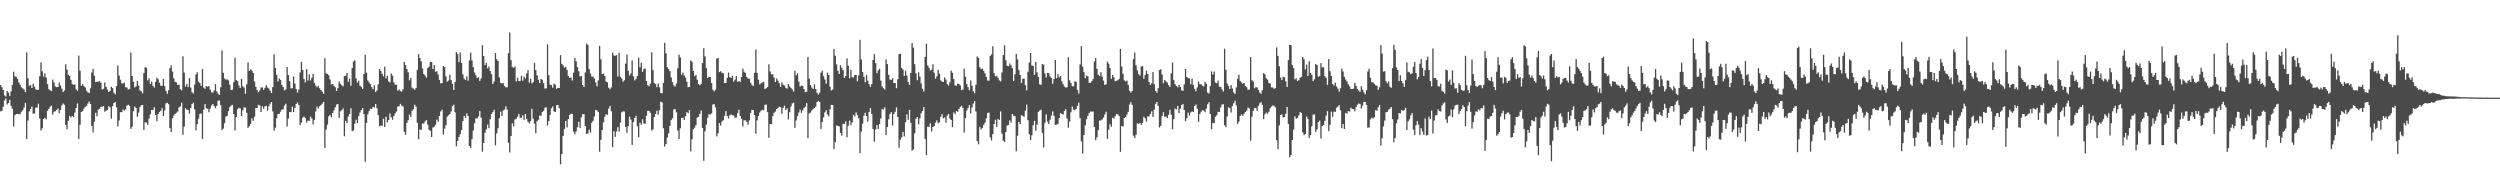 <?xml version="1.0" encoding="UTF-8"?>
<svg xmlns="http://www.w3.org/2000/svg" width="1920" height="150">
  <path d="M0 65.286h1v20.270H0zM1 67.012h1v18.080H1zM2 69.093h1v12.898H2zM3 73.277h1v3.850H3zM4 74.110h1v1.536H4zM5 69.903h1v10.341H5zM6 71.182h1v7.945H6zM7 73.620h1v3.069H7zM8 70.125h1v11.158H8zM9 65.254h1v18.251H9zM10 55.083h1v42.051H10zM11 58.660h1v29.801H11zM12 59.081h1v28.494H12zM13 60.571h1v26.830H13zM14 63.334h1v24.491H14zM15 65.174h1v22.392H15zM16 67.012h1v18.819H16zM17 67.902h1v16.807H17zM18 68.713h1v13.939H18zM19 70.686h1v8.341H19zM20 40.228h1v66.505H20zM21 60.127h1v32.502H21zM22 65.907h1v19.675H22zM23 65.396h1v18.238H23zM24 67.600h1v14.298H24zM25 64.330h1v22.978H25zM26 66.621h1v20.552H26zM27 68.596h1v14.044H27zM28 69.040h1v13.653H28zM29 68.987h1v10.607H29zM30 58.591h1v32.431H30zM31 47.937h1v52.236H31zM32 54.751h1v43.800H32zM33 58.898h1v32.477H33zM34 56.358h1v34.129H34zM35 59.544h1v32.156H35zM36 64.593h1v20.565H36zM37 68.475h1v15.200H37zM38 69.321h1v12.671H38zM39 69.958h1v11.199H39zM40 61.082h1v26.878H40zM41 63.293h1v22.504H41zM42 66.371h1v19.078H42zM43 66.900h1v17.597H43zM44 66.774h1v16.569H44zM45 63.320h1v23.612H45zM46 65.639h1v18.759H46zM47 68.170h1v12.795H47zM48 70.660h1v8.796H48zM49 69.473h1v11.035H49zM50 49.333h1v46.628H50zM51 53.529h1v45.827H51zM52 57.433h1v35.267H52zM53 58.434h1v30.533H53zM54 61.356h1v28.849H54zM55 64.460h1v24.699H55zM56 65.110h1v24.795H56zM57 64.824h1v21.666H57zM58 68.603h1v14.326H58zM59 69.711h1v9.762H59zM60 42.652h1v64.170H60zM61 54.311h1v41.504H61zM62 65.865h1v20.041H62zM63 64.632h1v20.719H63zM64 66.167h1v17.258H64zM65 67.252h1v14.740H65zM66 69.617h1v11.675H66zM67 70.878h1v8.656H67zM68 71.450h1v6.491H68zM69 67.841h1v12.055H69zM70 55.648h1v41.151H70zM71 52.913h1v48.757H71zM72 58.202h1v35.260H72zM73 63.080h1v23.564H73zM74 62.709h1v26.562H74zM75 62.723h1v21.517H75zM76 62.373h1v21.154H76zM77 63.515h1v18.551H77zM78 68.768h1v13.170H78zM79 68.177h1v13.349H79zM80 63.258h1v22.531H80zM81 66.703h1v18.366H81zM82 68.747h1v15.649H82zM83 70.670h1v10.966H83zM84 69.768h1v12.678H84zM85 66.632h1v24.521H85zM86 67.690h1v13.884H86zM87 71.178h1v7.929H87zM88 72.427h1v5.969H88zM89 66.140h1v16.226H89zM90 50.210h1v46.928H90zM91 58.028h1v34.564H91zM92 61.189h1v24.926H92zM93 63.970h1v22.186H93zM94 64.277h1v19.920H94zM95 63.490h1v21.405H95zM96 66.985h1v16.942H96zM97 67.239h1v13.939H97zM98 68.825h1v11.595H98zM99 68.321h1v12.918H99zM100 40.217h1v58.741H100zM101 58.310h1v39.075H101zM102 62.833h1v22.609H102zM103 67.101h1v14.706H103zM104 66.312h1v16.681H104zM105 62.082h1v27.610H105zM106 65.790h1v20.671H106zM107 69.415h1v12.868H107zM108 70.070h1v10.767H108zM109 71.704h1v8.945H109zM110 56.136h1v43.655H110zM111 51.601h1v42.293H111zM112 52.000h1v42.145H112zM113 61.768h1v34.189H113zM114 60.136h1v30.973H114zM115 64.455h1v23.330H115zM116 62.684h1v21.817H116zM117 65.943h1v18.624H117zM118 67.250h1v15.116H118zM119 62.890h1v25.388H119zM120 59.663h1v33.472H120zM121 60.855h1v26.704H121zM122 63.522h1v22.547H122zM123 65.874h1v19.206H123zM124 65.785h1v17.281H124zM125 60.599h1v28.496H125zM126 66.087h1v18.757H126zM127 69.717h1v9.620H127zM128 72.061h1v6.901H128zM129 69.267h1v10.767H129zM130 52.267h1v46.056H130zM131 50.219h1v51.144H131zM132 54.980h1v35.834H132zM133 60.171h1v28.599H133zM134 62.805h1v24.694H134zM135 63.306h1v23.312H135zM136 65.298h1v20.364H136zM137 65.048h1v17.423H137zM138 68.481h1v13.268H138zM139 69.372h1v9.487H139zM140 43.247h1v60.236H140zM141 55.705h1v41.527H141zM142 66.454h1v16.690H142zM143 64.417h1v19.824H143zM144 66.914h1v17.576H144zM145 59.965h1v27.333H145zM146 67.294h1v15.720H146zM147 70.853h1v9.041H147zM148 71.775h1v7.107H148zM149 64.893h1v19.052H149zM150 57.198h1v42.838H150zM151 55.515h1v39.833H151zM152 62.661h1v28.485H152zM153 63.863h1v23.630H153zM154 65.927h1v21.213H154zM155 52.929h1v53.850H155zM156 67.282h1v16.864H156zM157 68.175h1v11.815H157zM158 66.085h1v17.018H158zM159 66.618h1v17.013H159zM160 66.133h1v20.108H160zM161 68.790h1v14.624H161zM162 70.898h1v10.144H162zM163 71.187h1v8.677H163zM164 69.418h1v12.106H164zM165 64.595h1v18.535H165zM166 70.203h1v11.101H166zM167 72.045h1v5.374H167zM168 72.851h1v4.232H168zM169 67.046h1v13.742H169zM170 38.768h1v61.105H170zM171 55.934h1v42.767H171zM172 60.255h1v34.308H172zM173 61.194h1v28.343H173zM174 60.935h1v28.025H174zM175 61.734h1v23.603H175zM176 65.115h1v17.235H176zM177 69.180h1v11.911H177zM178 68.900h1v11.630H178zM179 63.201h1v24.358H179zM180 44.270h1v55.864H180zM181 61.590h1v28.288H181zM182 62.260h1v21.639H182zM183 65.591h1v17.221H183zM184 67.580h1v15.779H184zM185 60.599h1v28.654H185zM186 66.325h1v18.480H186zM187 67.245h1v15.207H187zM188 71.967h1v10.714H188zM189 64.696h1v21.939H189zM190 47.976h1v50.206H190zM191 54.517h1v42.509H191zM192 53.403h1v41.742H192zM193 54.172h1v36.693H193zM194 55.996h1v36.848H194zM195 62.615h1v27.002H195zM196 66.705h1v16.271H196zM197 69.166h1v13.722H197zM198 70.807h1v9.686H198zM199 69.427h1v11.604H199zM200 67.159h1v18.885H200zM201 67.106h1v14.571H201zM202 68.948h1v14.550H202zM203 67.493h1v14.166H203zM204 65.492h1v15.715H204zM205 67.193h1v17.871H205zM206 68.024h1v13.580H206zM207 69.601h1v10.050H207zM208 71.539h1v6.805H208zM209 66.898h1v18.682H209zM210 41.753h1v58.663H210zM211 52.098h1v45.940H211zM212 57.516h1v33.351H212zM213 62.496h1v25.042H213zM214 60.253h1v27.132H214zM215 61.368h1v24.397H215zM216 65.252h1v18.924H216zM217 66.868h1v17.107H217zM218 69.413h1v11.694H218zM219 68.667h1v11.007H219zM220 51.432h1v45.802H220zM221 57.591h1v33.486H221zM222 62.354h1v23.692H222zM223 67.900h1v18.231H223zM224 67.715h1v14.214H224zM225 58.681h1v27.329H225zM226 64.185h1v18.702H226zM227 68.404h1v11.492H227zM228 71.109h1v7.622H228zM229 68.777h1v11.737H229zM230 55.650h1v40.444H230zM231 47.466h1v46.626H231zM232 53.712h1v36.603H232zM233 60.734h1v28.794H233zM234 63.268h1v27.299H234zM235 53.117h1v41.057H235zM236 61.828h1v30.730H236zM237 57.172h1v35.756H237zM238 61.805h1v27.764H238zM239 59.720h1v31.289H239zM240 56.710h1v38.867H240zM241 63.657h1v28.409H241zM242 65.673h1v19.911H242zM243 67.083h1v14.843H243zM244 65.916h1v17.443H244zM245 67.838h1v13.699H245zM246 69.154h1v11.534H246zM247 70.409h1v9.187H247zM248 72.063h1v6.178H248zM249 44.712h1v68.993H249zM250 56.344h1v43.166H250zM251 56.756h1v38.945H251zM252 57.841h1v31.527H252zM253 61.059h1v27.164H253zM254 64.874h1v25.166H254zM255 64.503h1v22.271H255zM256 65.874h1v18.938H256zM257 67.094h1v15.356H257zM258 69.855h1v10.465H258zM259 67.669h1v12.257H259zM260 62.565h1v28.018H260zM261 64.391h1v21.144H261zM262 65.462h1v19.155H262zM263 66.373h1v16.931H263zM264 58.408h1v46.297H264zM265 58.143h1v34.658H265zM266 56.019h1v38.565H266zM267 62.775h1v26.658H267zM268 60.441h1v27.109H268zM269 65.849h1v17.279H269zM270 52.235h1v48.437H270zM271 47.257h1v52.971H271zM272 46.333h1v48.672H272zM273 60.150h1v31.811H273zM274 63.407h1v31.199H274zM275 61.963h1v27.185H275zM276 65.781h1v20.575H276zM277 66.710h1v17.878H277zM278 68.374h1v14.676H278zM279 56.882h1v30.742H279zM280 42.075h1v82.154H280zM281 55.817h1v38.576H281zM282 61.750h1v26.068H282zM283 63.322h1v22.051H283zM284 64.639h1v18.757H284zM285 66.902h1v16.819H285zM286 68.507h1v13.626H286zM287 65.485h1v17.043H287zM288 70.631h1v9.238H288zM289 69.413h1v13.731H289zM290 64.732h1v23.703H290zM291 53.064h1v43.900H291zM292 54.408h1v42.023H292zM293 56.694h1v39.934H293zM294 58.619h1v32.552H294zM295 51.178h1v46.356H295zM296 60.194h1v29.458H296zM297 58.328h1v35.745H297zM298 62.579h1v29.561H298zM299 63.261h1v23.848H299zM300 56.495h1v33.628H300zM301 58.024h1v33.946H301zM302 63.352h1v25.731H302zM303 65.060h1v22.090H303zM304 64.973h1v20.664H304zM305 69.708h1v12.126H305zM306 68.587h1v13.017H306zM307 69.965h1v9.805H307zM308 70.399h1v10.694H308zM309 68.614h1v13.149H309zM310 47.527h1v53.717H310zM311 50.031h1v53.516H311zM312 53.059h1v41.314H312zM313 55.550h1v36.802H313zM314 61.693h1v26.315H314zM315 59.834h1v30.103H315zM316 67.403h1v17.711H316zM317 68.047h1v15.830H317zM318 68.987h1v11.449H318zM319 67.575h1v14.399H319zM320 53.677h1v40.629H320zM321 41.528h1v65.379H321zM322 44.616h1v54.811H322zM323 47.207h1v52.550H323zM324 52.522h1v42.325H324zM325 56.859h1v38.119H325zM326 58.063h1v35.189H326zM327 59.658h1v32.566H327zM328 52.299h1v43.497H328zM329 51.210h1v48.526H329zM330 47.520h1v52.978H330zM331 47.651h1v57.546H331zM332 53.055h1v44.898H332zM333 49.976h1v47.382H333zM334 55.122h1v40.776H334zM335 54.641h1v37.226H335zM336 57.108h1v36.443H336zM337 61.317h1v27.750H337zM338 63.991h1v21.611H338zM339 63.789h1v20.439H339zM340 50.803h1v52.445H340zM341 51.528h1v47.269H341zM342 58.672h1v37.519H342zM343 62.670h1v26.949H343zM344 61.826h1v26.764H344zM345 57.381h1v30.178H345zM346 61.420h1v24.209H346zM347 64.394h1v17.194H347zM348 69.090h1v11.339H348zM349 62.901h1v23.376H349zM350 39.993h1v72.403H350zM351 41.380h1v66.928H351zM352 47.694h1v57.537H352zM353 40.322h1v62.763H353zM354 48.344h1v51.524H354zM355 57.108h1v35.837H355zM356 60.425h1v28.599H356zM357 61.452h1v29.027H357zM358 58.617h1v28.514H358zM359 62.022h1v27.107H359zM360 46.410h1v65.720H360zM361 40.366h1v73.168H361zM362 46.374h1v60.549H362zM363 51.569h1v48.702H363zM364 55.655h1v39.016H364zM365 57.800h1v33.120H365zM366 59.930h1v30.991H366zM367 59.225h1v30.153H367zM368 62.176h1v23.051H368zM369 60.223h1v30.204H369zM370 34.705h1v81.838H370zM371 43.005h1v66.828H371zM372 49.999h1v52.049H372zM373 48.264h1v51.133H373zM374 52.503h1v43.193H374zM375 51.144h1v47.329H375zM376 54.504h1v37.105H376zM377 56.982h1v30.604H377zM378 64.494h1v21.611H378zM379 62.572h1v21.744H379zM380 40.707h1v70.911H380zM381 45.513h1v56.873H381zM382 46.884h1v51.620H382zM383 59.491h1v31.328H383zM384 63.666h1v22.058H384zM385 64.078h1v25.049H385zM386 63.840h1v21.030H386zM387 66.005h1v18.192H387zM388 67.136h1v14.562H388zM389 67.019h1v17.141H389zM390 40.839h1v68.812H390zM391 24.994h1v92.115H391zM392 46.161h1v58.338H392zM393 51.553h1v43.179H393zM394 52.084h1v44.866H394zM395 51.112h1v40.716H395zM396 62.505h1v28.792H396zM397 59.699h1v29.842H397zM398 62.290h1v25.193H398zM399 62.100h1v28.384H399zM400 58.143h1v32.335H400zM401 62.000h1v26.505H401zM402 58.834h1v33.159H402zM403 60.226h1v27.382H403zM404 56.440h1v34.871H404zM405 53.920h1v39.565H405zM406 63.419h1v31.332H406zM407 60.539h1v32.564H407zM408 64.014h1v19.524H408zM409 63.103h1v28.096H409zM410 48.223h1v46.800H410zM411 53.833h1v48.455H411zM412 57.845h1v35.207H412zM413 61.212h1v30.815H413zM414 63.787h1v24.875H414zM415 60.629h1v28.322H415zM416 61.354h1v24.747H416zM417 63.828h1v21.328H417zM418 67.996h1v14.694H418zM419 67.825h1v14.566H419zM420 34.090h1v62.224H420zM421 57.731h1v35.223H421zM422 64.973h1v23.282H422zM423 65.392h1v17.697H423zM424 67.401h1v14.353H424zM425 64.137h1v21.405H425zM426 65.149h1v20.851H426zM427 68.188h1v12.580H427zM428 67.481h1v13.165H428zM429 67.552h1v15.493H429zM430 42.348h1v83.843H430zM431 49.036h1v69.215H431zM432 50.260h1v54.097H432zM433 51.963h1v47.008H433zM434 51.345h1v41.593H434zM435 53.705h1v44.161H435zM436 58.353h1v32.971H436zM437 59.786h1v28.469H437zM438 59.486h1v27.768H438zM439 61.844h1v25.656H439zM440 55.801h1v45.326H440zM441 44.380h1v58.741H441zM442 47.042h1v53.891H442zM443 51.569h1v46.168H443zM444 54.737h1v38.876H444zM445 58.669h1v39.531H445zM446 58.406h1v31.728H446zM447 65.266h1v22.447H447zM448 66.774h1v20.881H448zM449 55.643h1v41.135H449zM450 33.435h1v69.370H450zM451 34.499h1v67.981H451zM452 53.080h1v46.503H452zM453 56.472h1v45.432H453zM454 58.772h1v35.502H454zM455 58.912h1v33.877H455zM456 60.381h1v29.135H456zM457 63.293h1v21.083H457zM458 66.312h1v18.551H458zM459 61.748h1v24.273H459zM460 35.213h1v81.337H460zM461 45.584h1v61.820H461zM462 56.937h1v42.918H462zM463 56.522h1v37.503H463zM464 58.360h1v31.314H464zM465 62.624h1v25.106H465zM466 63.242h1v24.999H466zM467 67.362h1v16.063H467zM468 68.527h1v12.806H468zM469 67.124h1v18.304H469zM470 40.471h1v72.570H470zM471 42.606h1v58.169H471zM472 42.840h1v62.254H472zM473 42.332h1v58.620H473zM474 58.756h1v39.004H474zM475 40.569h1v60.529H475zM476 59.065h1v35.104H476zM477 60.317h1v25.967H477zM478 62.755h1v22.797H478zM479 61.654h1v23.960H479zM480 48.898h1v48.544H480zM481 41.846h1v60.087H481zM482 54.337h1v42.550H482zM483 58.017h1v31.643H483zM484 56.358h1v35.486H484zM485 46.445h1v64.912H485zM486 58.628h1v35.148H486zM487 61.773h1v28.826H487zM488 60.564h1v28.425H488zM489 58.340h1v38.705H489zM490 44.247h1v61.202H490zM491 51.732h1v42.550H491zM492 48.173h1v47.615H492zM493 55.190h1v36.434H493zM494 53.069h1v41.797H494zM495 52.512h1v42.472H495zM496 62.203h1v26.713H496zM497 65.366h1v19.849H497zM498 66.264h1v18.949H498zM499 64.167h1v22.477H499zM500 40.153h1v60.064H500zM501 53.854h1v45.592H501zM502 63.570h1v26.388H502zM503 64.520h1v23.019H503zM504 66.895h1v18.098H504zM505 64.048h1v24.083H505zM506 67.017h1v17.542H506zM507 71.425h1v6.718H507zM508 71.603h1v7.024H508zM509 63.627h1v34.853H509zM510 32.877h1v79.696H510zM511 40.901h1v69.757H511zM512 51.656h1v53.948H512zM513 53.169h1v49.261H513zM514 54.652h1v42.028H514zM515 59.438h1v32.754H515zM516 63.094h1v27.768H516zM517 65.568h1v18.515H517zM518 66.561h1v17.086H518zM519 64.165h1v22.117H519zM520 52.428h1v47.736H520zM521 41.933h1v64.832H521zM522 44.151h1v54.394H522zM523 57.454h1v33.152H523zM524 55.753h1v34.671H524zM525 57.955h1v34.175H525zM526 59.635h1v29.583H526zM527 62.755h1v23.408H527zM528 66.989h1v19.936H528zM529 66.838h1v17.752H529zM530 46.383h1v69.883H530zM531 47.477h1v59.529H531zM532 54.513h1v44.697H532zM533 58.502h1v39.522H533zM534 57.571h1v38.586H534zM535 61.246h1v29.089H535zM536 64.497h1v25.294H536zM537 65.469h1v21.998H537zM538 64.330h1v20.558H538zM539 48.431h1v49.883H539zM540 37.008h1v86.514H540zM541 43.373h1v57.455H541zM542 52.384h1v43.287H542zM543 59.882h1v30.602H543zM544 58.985h1v28.686H544zM545 59.225h1v28.782H545zM546 63.799h1v23.268H546zM547 68.832h1v11.421H547zM548 70.152h1v9.815H548zM549 68.932h1v13.548H549zM550 45.081h1v59.721H550zM551 44.453h1v57.965H551zM552 55.373h1v39.155H552zM553 54.714h1v41.653H553zM554 55.962h1v37.306H554zM555 56.257h1v36.095H555zM556 63.817h1v25.102H556zM557 63.691h1v21.655H557zM558 59.784h1v29.430H558zM559 55.721h1v35.267H559zM560 59.248h1v29.325H560zM561 59.862h1v28.013H561zM562 58.193h1v30.252H562zM563 62.659h1v26.118H563zM564 61.132h1v29.339H564zM565 58.395h1v31.804H565zM566 62.757h1v24.232H566zM567 62.267h1v22.014H567zM568 62.910h1v26.114H568zM569 59.061h1v32.140H569zM570 52.675h1v44.459H570zM571 55.094h1v37.240H571zM572 56.071h1v36.340H572zM573 59.155h1v34.461H573zM574 60.322h1v35.512H574zM575 60.390h1v32.106H575zM576 63.519h1v23.211H576zM577 65.142h1v19.238H577zM578 66.101h1v18.450H578zM579 55.932h1v32.449H579zM580 38.063h1v64.655H580zM581 55.950h1v36.578H581zM582 61.185h1v27.913H582zM583 64.755h1v21.712H583zM584 63.970h1v21.023H584zM585 63.293h1v21.053H585zM586 62.782h1v21.975H586zM587 68.360h1v12.103H587zM588 67.722h1v12.584H588zM589 66.930h1v19.197H589zM590 49.432h1v56.400H590zM591 54.893h1v40.343H591zM592 57.035h1v38.386H592zM593 57.074h1v32.186H593zM594 59.521h1v27.105H594zM595 63.091h1v22.561H595zM596 60.320h1v23.495H596zM597 61.958h1v21.055H597zM598 64.007h1v17.940H598zM599 66.765h1v15.619H599zM600 63.277h1v24.031H600zM601 65.002h1v17.864H601zM602 65.652h1v15.452H602zM603 67.422h1v17.022H603zM604 68.083h1v15.134H604zM605 64.458h1v27.244H605zM606 66.282h1v19.908H606zM607 67.472h1v14.253H607zM608 68.681h1v10.712H608zM609 70.329h1v8.528H609zM610 54.325h1v43.864H610zM611 57.887h1v34.623H611zM612 56.328h1v32.875H612zM613 62.675h1v23.816H613zM614 66.486h1v17.693H614zM615 65.623h1v21.055H615zM616 66.035h1v18.705H616zM617 68.376h1v14.493H617zM618 70.759h1v11.188H618zM619 70.454h1v8.750H619zM620 43.714h1v62.449H620zM621 60.352h1v26.718H621zM622 65.305h1v21.124H622zM623 67.227h1v17.688H623zM624 68.420h1v15.319H624zM625 64.691h1v18.286H625zM626 68.328h1v13.564H626zM627 71.292h1v7.063H627zM628 72.640h1v4.825H628zM629 71.063h1v7.219H629zM630 55.824h1v43.200H630zM631 54.275h1v39.476H631zM632 58.488h1v31.675H632zM633 61.022h1v25.324H633zM634 64.259h1v20.433H634zM635 55.783h1v32.113H635zM636 57.596h1v31.824H636zM637 66.650h1v17.430H637zM638 69.498h1v11.039H638zM639 68.733h1v11.884H639zM640 37.557h1v76.922H640zM641 42.824h1v66.308H641zM642 49.448h1v46.862H642zM643 54.373h1v42.380H643zM644 56.795h1v40.236H644zM645 50.063h1v52.023H645zM646 52.091h1v52.092H646zM647 53.954h1v41.128H647zM648 59.864h1v35.331H648zM649 58.385h1v34.818H649zM650 44.863h1v60.561H650zM651 50.512h1v45.994H651zM652 60.015h1v32.552H652zM653 53.442h1v42.783H653zM654 59.356h1v34.644H654zM655 59.566h1v28.645H655zM656 57.561h1v31.861H656zM657 57.561h1v28.741H657zM658 62.405h1v25.985H658zM659 57.948h1v32.905H659zM660 30.590h1v87.070H660zM661 45.694h1v55.395H661zM662 55.231h1v39.767H662zM663 59.015h1v29.755H663zM664 63.167h1v23.449H664zM665 57.644h1v31.469H665zM666 61.949h1v31.378H666zM667 64.650h1v21.314H667zM668 66.625h1v16.368H668zM669 64.632h1v22.850H669zM670 46.104h1v52.921H670zM671 41.560h1v67.292H671zM672 48.479h1v51.057H672zM673 56.204h1v39.888H673zM674 54.062h1v45.109H674zM675 52.851h1v42.330H675zM676 61.894h1v29.036H676zM677 66.341h1v17.459H677zM678 67.726h1v16.320H678zM679 68.779h1v13.587H679zM680 45.625h1v58.160H680zM681 49.214h1v48.363H681zM682 57.417h1v34.209H682zM683 61.045h1v26.635H683zM684 61.457h1v24.642H684zM685 60.052h1v36.340H685zM686 63.730h1v23.758H686zM687 63.792h1v22.078H687zM688 67.724h1v14.788H688zM689 60.775h1v29.027H689zM690 41.537h1v71.943H690zM691 41.327h1v66.011H691zM692 52.183h1v53.340H692zM693 53.378h1v47.929H693zM694 58.333h1v46.475H694zM695 54.238h1v39.643H695zM696 58.010h1v29.853H696zM697 62.965h1v29.007H697zM698 65.211h1v19.201H698zM699 55.948h1v38.366H699zM700 33.069h1v82.712H700zM701 36.589h1v78.162H701zM702 49.258h1v53.193H702zM703 56.344h1v34.850H703zM704 61.601h1v28.254H704zM705 55.524h1v39.970H705zM706 58.825h1v32.138H706zM707 64.059h1v22.953H707zM708 68.172h1v17.061H708zM709 70.235h1v12.017H709zM710 43.659h1v63.028H710zM711 33.533h1v85.617H711zM712 50.283h1v47.011H712zM713 52.036h1v45.415H713zM714 54.188h1v40.492H714zM715 53.600h1v47.425H715zM716 49.285h1v48.313H716zM717 55.843h1v40.865H717zM718 60.457h1v33.713H718zM719 58.697h1v33.729H719zM720 53.657h1v41.080H720zM721 56.545h1v37.379H721zM722 61.686h1v27.945H722zM723 62.693h1v24.992H723zM724 62.860h1v27.986H724zM725 59.505h1v30.661H725zM726 61.169h1v33.138H726zM727 64.508h1v24.266H727zM728 65.701h1v21.815H728zM729 63.142h1v27.881H729zM730 54.247h1v37.926H730zM731 55.984h1v41.708H731zM732 60.732h1v25.621H732zM733 65.625h1v22.028H733zM734 65.769h1v19.501H734zM735 64.325h1v21.476H735zM736 64.529h1v19.235H736zM737 65.575h1v16.617H737zM738 69.202h1v12.010H738zM739 68.726h1v14.319H739zM740 52.689h1v49.185H740zM741 59.006h1v31.737H741zM742 64.595h1v20.314H742zM743 66.900h1v16.017H743zM744 69.344h1v11.396H744zM745 61.796h1v25.296H745zM746 65.785h1v16.814H746zM747 70.074h1v9.496H747zM748 71.606h1v6.047H748zM749 65.158h1v20.506H749zM750 43.298h1v65.024H750zM751 44.568h1v66.342H751zM752 51.682h1v45.718H752zM753 53.142h1v46.365H753zM754 52.723h1v45.523H754zM755 54.460h1v41.412H755zM756 56.321h1v37.958H756zM757 59.159h1v31.726H757zM758 61.798h1v25.084H758zM759 61.983h1v24.395H759zM760 42.913h1v62.671H760zM761 41.789h1v66.079H761zM762 35.484h1v67.537H762zM763 56.156h1v39.082H763zM764 58.674h1v33.305H764zM765 58.230h1v39.199H765zM766 59.818h1v31.522H766zM767 61.734h1v30.385H767zM768 62.482h1v23.058H768zM769 55.678h1v46.935H769zM770 42.268h1v65.736H770zM771 34.790h1v74.234H771zM772 46.250h1v55.134H772zM773 50.491h1v45.910H773zM774 50.846h1v45.042H774zM775 48.736h1v43.776H775zM776 50.166h1v44.017H776zM777 52.391h1v35.090H777zM778 62.274h1v26.599H778zM779 57.021h1v32.229H779zM780 41.446h1v74.793H780zM781 45.520h1v58.679H781zM782 53.838h1v39.796H782zM783 57.587h1v37.725H783zM784 63.794h1v24.653H784zM785 60.393h1v28.592H785zM786 60.459h1v29.201H786zM787 65.417h1v19.634H787zM788 69.392h1v10.948H788zM789 55.156h1v37.150H789zM790 47.948h1v55.180H790zM791 40.714h1v66.873H791zM792 50.327h1v53.543H792zM793 50.629h1v45.553H793zM794 57.500h1v35.310H794zM795 47.532h1v52.866H795zM796 55.563h1v40.105H796zM797 59.127h1v26.766H797zM798 64.767h1v20.174H798zM799 65.195h1v19.073H799zM800 49.123h1v52.921H800zM801 49.660h1v63.633H801zM802 56.401h1v37.881H802zM803 59.539h1v28.299H803zM804 55.955h1v37.455H804zM805 56.232h1v38.961H805zM806 58.694h1v33.250H806zM807 59.901h1v28.867H807zM808 64.286h1v21.245H808zM809 60.715h1v28.226H809zM810 46.090h1v49.867H810zM811 60.072h1v35.679H811zM812 56.953h1v38.210H812zM813 59.422h1v31.119H813zM814 58.308h1v28.617H814zM815 62.407h1v25.029H815zM816 64.645h1v23.406H816zM817 66.362h1v18.824H817zM818 67.353h1v16.569H818zM819 66.994h1v23.964H819zM820 43.975h1v54.095H820zM821 61.734h1v31.579H821zM822 63.799h1v22.401H822zM823 66.177h1v15.699H823zM824 66.309h1v17.848H824zM825 62.416h1v22.149H825zM826 62.888h1v20.812H826zM827 69.044h1v12.250H827zM828 71.901h1v6.947H828zM829 49.528h1v41.252H829zM830 35.442h1v73.159H830zM831 51.267h1v66.629H831zM832 55.415h1v48.274H832zM833 60.079h1v36.125H833zM834 58.072h1v33.525H834zM835 58.699h1v30.293H835zM836 63.570h1v23.186H836zM837 63.577h1v22.085H837zM838 62.334h1v23.429H838zM839 60.791h1v24.832H839zM840 47.163h1v50.449H840zM841 44.490h1v63.218H841zM842 52.915h1v52.438H842zM843 57.447h1v42.534H843zM844 58.420h1v34.200H844zM845 55.431h1v37.034H845zM846 58.756h1v33.017H846zM847 61.954h1v28.329H847zM848 65.218h1v22.728H848zM849 64.735h1v21.003H849zM850 47.292h1v59.366H850zM851 48.823h1v50.826H851zM852 52.180h1v43.136H852zM853 60.496h1v36.821H853zM854 57.545h1v32.875H854zM855 59.379h1v31.707H855zM856 62.428h1v26.819H856zM857 62.034h1v25.512H857zM858 61.617h1v26.200H858zM859 60.516h1v28.547H859zM860 37.541h1v79.091H860zM861 51.018h1v45.667H861zM862 56.726h1v40.556H862zM863 61.695h1v28.924H863zM864 62.526h1v27.359H864zM865 61.880h1v26.111H865zM866 65.208h1v20.655H866zM867 69.562h1v10.710H867zM868 71.127h1v7.363H868zM869 69.859h1v10.607H869zM870 45.394h1v58.821H870zM871 40.329h1v65.761H871zM872 50.139h1v53.408H872zM873 54.021h1v40.698H873zM874 56.923h1v38.187H874zM875 58.035h1v36.358H875zM876 51.075h1v44.898H876zM877 50.720h1v43.587H877zM878 60.484h1v29.242H878zM879 57.564h1v33.353H879zM880 54.238h1v39.181H880zM881 56.891h1v32.563H881zM882 62.849h1v26.546H882zM883 65.208h1v22.293H883zM884 64.014h1v21.495H884zM885 55.362h1v34.452H885zM886 64.677h1v19.517H886zM887 69.836h1v9.936H887zM888 71.196h1v7.153H888zM889 67.712h1v13.573H889zM890 53.737h1v44.182H890zM891 53.139h1v43.490H891zM892 57.220h1v31.945H892zM893 63.911h1v22.296H893zM894 61.462h1v28.192H894zM895 62.528h1v26.942H895zM896 63.400h1v27.366H896zM897 65.382h1v22.701H897zM898 66.799h1v17.574H898zM899 56.342h1v31.788H899zM900 48.022h1v51.229H900zM901 61.526h1v30.028H901zM902 64.716h1v18.716H902zM903 66.000h1v18.004H903zM904 67.046h1v14.353H904zM905 65.188h1v21.659H905zM906 66.817h1v16.674H906zM907 69.344h1v11.412H907zM908 69.770h1v10.069H908zM909 64.815h1v19.622H909zM910 52.993h1v40.108H910zM911 59.235h1v31.485H911zM912 60.008h1v26.457H912zM913 60.271h1v28.448H913zM914 64.703h1v21.666H914zM915 60.374h1v25.248H915zM916 65.337h1v20.581H916zM917 68.186h1v13.200H917zM918 70.141h1v10.082H918zM919 67.099h1v16.388H919zM920 62.611h1v30.950H920zM921 64.703h1v22.831H921zM922 64.730h1v21.030H922zM923 65.799h1v18.789H923zM924 66.422h1v18.519H924zM925 62.830h1v23.401H925zM926 64.327h1v19.080H926zM927 71.143h1v8.968H927zM928 71.757h1v6.805H928zM929 66.103h1v21.467H929zM930 54.879h1v44.369H930zM931 57.230h1v37.148H931zM932 54.957h1v39.707H932zM933 63.361h1v26.290H933zM934 63.972h1v24.511H934zM935 61.926h1v23.907H935zM936 66.536h1v19.419H936zM937 66.724h1v15.887H937zM938 68.591h1v11.751H938zM939 70.251h1v9.762H939zM940 37.388h1v58.842H940zM941 53.593h1v44.063H941zM942 64.071h1v25.418H942zM943 66.051h1v16.358H943zM944 68.312h1v14.756H944zM945 65.387h1v21.062H945zM946 67.966h1v13.468H946zM947 71.031h1v8.260H947zM948 72.164h1v5.216H948zM949 67.138h1v13.836H949zM950 60.583h1v34.548H950zM951 57.376h1v36.008H951zM952 62.167h1v26.905H952zM953 63.327h1v24.562H953zM954 64.284h1v24.701H954zM955 63.744h1v23.616H955zM956 65.993h1v20.027H956zM957 67.012h1v17.869H957zM958 69.003h1v13.566H958zM959 68.694h1v14.660H959zM960 43.838h1v64.179H960zM961 61.590h1v28.048H961zM962 62.643h1v22.607H962zM963 67.719h1v15.420H963zM964 66.868h1v16.031H964zM965 67.191h1v17.942H965zM966 69.022h1v12.298H966zM967 71.116h1v8.254H967zM968 71.931h1v6.578H968zM969 69.294h1v11.312H969zM970 56.184h1v35.333H970zM971 57.079h1v30.703H971zM972 60.182h1v26.271H972zM973 61.187h1v26.155H973zM974 63.670h1v22.188H974zM975 64.206h1v18.926H975zM976 67.129h1v14.681H976zM977 67.197h1v13.873H977zM978 68.175h1v13.051H978zM979 67.648h1v14.788H979zM980 36.417h1v71.240H980zM981 42.886h1v71.733H981zM982 50.892h1v45.363H982zM983 59.528h1v28.791H983zM984 61.567h1v26.226H984zM985 58.985h1v31.369H985zM986 59.393h1v30.412H986zM987 62.444h1v24.891H987zM988 66.840h1v15.360H988zM989 46.168h1v49.007H989zM990 34.460h1v86.375H990zM991 34.687h1v84.347H991zM992 49.951h1v57.558H992zM993 52.306h1v47.221H993zM994 60.908h1v28.414H994zM995 60.184h1v30.932H995zM996 62.283h1v28.190H996zM997 61.636h1v26.942H997zM998 59.772h1v26.303H998zM999 58.875h1v27.812H999zM1000 43.790h1v57.842H1000zM1001 45.504h1v58.313H1001zM1002 53.272h1v49.638H1002zM1003 49.624h1v39.851H1003zM1004 58.326h1v32.989H1004zM1005 47.012h1v58.945H1005zM1006 55.948h1v47.842H1006zM1007 57.388h1v39.590H1007zM1008 62.231h1v25.837H1008zM1009 60.857h1v27.006H1009zM1010 49.081h1v52.211H1010zM1011 49.974h1v49.334H1011zM1012 58.916h1v34.830H1012zM1013 58.401h1v34.287H1013zM1014 48.438h1v57.972H1014zM1015 51.830h1v45.024H1015zM1016 51.604h1v44.353H1016zM1017 58.509h1v34.321H1017zM1018 59.731h1v29.167H1018zM1019 65.199h1v20.215H1019zM1020 45.305h1v55.386H1020zM1021 54.671h1v41.222H1021zM1022 58.365h1v27.388H1022zM1023 64.572h1v25.134H1023zM1024 65.703h1v19.936H1024zM1025 63.469h1v22.463H1025zM1026 66.385h1v16.340H1026zM1027 68.028h1v13.850H1027zM1028 70.340h1v10.460H1028zM1029 67.731h1v16.903H1029zM1030 52.714h1v45.686H1030zM1031 54.964h1v40.220H1031zM1032 58.969h1v40.087H1032zM1033 61.073h1v25.596H1033zM1034 62.498h1v24.795H1034zM1035 64.673h1v20.616H1035zM1036 66.426h1v19.277H1036zM1037 68.360h1v14.363H1037zM1038 68.351h1v15.326H1038zM1039 68.037h1v15.818H1039zM1040 63.590h1v21.854H1040zM1041 65.913h1v16.418H1041zM1042 68.246h1v12.250H1042zM1043 69.484h1v10.002H1043zM1044 70.489h1v9.256H1044zM1045 66.202h1v17.118H1045zM1046 68.811h1v12.282H1046zM1047 70.917h1v7.292H1047zM1048 72.469h1v5.878H1048zM1049 69.303h1v11.261H1049zM1050 54.826h1v43.200H1050zM1051 52.780h1v45.022H1051zM1052 59.695h1v32.051H1052zM1053 63.128h1v27.272H1053zM1054 63.286h1v27.720H1054zM1055 64.346h1v25.720H1055zM1056 65.511h1v19.103H1056zM1057 65.852h1v19.158H1057zM1058 68.958h1v13.493H1058zM1059 66.987h1v13.612H1059zM1060 34.621h1v77.164H1060zM1061 41.155h1v65.077H1061zM1062 54.941h1v42.136H1062zM1063 54.691h1v37.926H1063zM1064 62.416h1v23.813H1064zM1065 63.991h1v21.799H1065zM1066 62.521h1v21.662H1066zM1067 66.566h1v16.853H1067zM1068 67.456h1v14.759H1068zM1069 52.370h1v39.180H1069zM1070 34.399h1v74.843H1070zM1071 38.370h1v67.610H1071zM1072 51.771h1v42.804H1072zM1073 53.737h1v38.009H1073zM1074 62.279h1v24.580H1074zM1075 57.802h1v29.348H1075zM1076 62.206h1v22.307H1076zM1077 63.993h1v21.037H1077zM1078 66.689h1v17.963H1078zM1079 61.576h1v21.270H1079zM1080 48.045h1v51.671H1080zM1081 55.103h1v38.151H1081zM1082 55.545h1v36.086H1082zM1083 56.957h1v31.675H1083zM1084 56.250h1v30.600H1084zM1085 51.233h1v48.380H1085zM1086 47.607h1v56.011H1086zM1087 56.030h1v40.286H1087zM1088 60.942h1v32.069H1088zM1089 59.180h1v36.574H1089zM1090 48.951h1v54.834H1090zM1091 45.387h1v53.044H1091zM1092 52.180h1v48.965H1092zM1093 58.372h1v45.171H1093zM1094 53.870h1v37.043H1094zM1095 46.161h1v57.997H1095zM1096 43.501h1v60.151H1096zM1097 53.689h1v35.969H1097zM1098 62.267h1v29.226H1098zM1099 66.378h1v18.597H1099zM1100 37.212h1v65.349H1100zM1101 60.027h1v32.582H1101zM1102 59.789h1v28.881H1102zM1103 61.329h1v26.956H1103zM1104 66.195h1v17.789H1104zM1105 66.447h1v18.842H1105zM1106 64.263h1v21.385H1106zM1107 69.690h1v11.307H1107zM1108 70.578h1v8.853H1108zM1109 71.873h1v6.656H1109zM1110 53.432h1v38.231H1110zM1111 54.073h1v40.316H1111zM1112 62.613h1v26.805H1112zM1113 61.075h1v27.775H1113zM1114 65.160h1v19.023H1114zM1115 54.000h1v36.029H1115zM1116 63.549h1v20.403H1116zM1117 67.980h1v13.115H1117zM1118 67.779h1v12.760H1118zM1119 71.244h1v9.087H1119zM1120 63.831h1v23.843H1120zM1121 65.524h1v19.641H1121zM1122 69.138h1v14.550H1122zM1123 69.724h1v11.078H1123zM1124 69.479h1v12.703H1124zM1125 42.838h1v54.058H1125zM1126 65.469h1v19.908H1126zM1127 69.182h1v11.801H1127zM1128 71.404h1v7.045H1128zM1129 65.813h1v20.071H1129zM1130 45.715h1v53.083H1130zM1131 56.930h1v36.857H1131zM1132 62.128h1v26.619H1132zM1133 66.142h1v19.387H1133zM1134 66.644h1v19.238H1134zM1135 65.797h1v18.196H1135zM1136 65.343h1v19.528H1136zM1137 65.536h1v17.553H1137zM1138 67.763h1v15.411H1138zM1139 65.254h1v15.699H1139zM1140 39.207h1v76.679H1140zM1141 44.680h1v62.719H1141zM1142 59.926h1v31.236H1142zM1143 61.558h1v29.947H1143zM1144 62.208h1v27.279H1144zM1145 59.171h1v29.959H1145zM1146 62.656h1v23.992H1146zM1147 66.820h1v13.710H1147zM1148 69.241h1v14.095H1148zM1149 55.039h1v49.215H1149zM1150 43.913h1v59.215H1150zM1151 49.828h1v51.543H1151zM1152 59.576h1v30.021H1152zM1153 59.649h1v27.260H1153zM1154 63.984h1v21.057H1154zM1155 59.047h1v32.724H1155zM1156 59.768h1v27.894H1156zM1157 63.581h1v22.927H1157zM1158 62.178h1v24.218H1158zM1159 61.922h1v25.871H1159zM1160 45.531h1v60.190H1160zM1161 43.975h1v61.247H1161zM1162 48.390h1v53.774H1162zM1163 53.041h1v43.195H1163zM1164 60.647h1v29.222H1164zM1165 56.971h1v32.989H1165zM1166 59.821h1v29.082H1166zM1167 59.166h1v26.665H1167zM1168 66.456h1v17.931H1168zM1169 60.155h1v30.996H1169zM1170 34.776h1v64.319H1170zM1171 35.623h1v77.604H1171zM1172 44.724h1v63.834H1172zM1173 50.224h1v49.570H1173zM1174 57.298h1v44.816H1174zM1175 59.594h1v37.276H1175zM1176 57.946h1v34.150H1176zM1177 59.903h1v32.953H1177zM1178 62.135h1v31.101H1178zM1179 63.409h1v26.471H1179zM1180 44.094h1v67.924H1180zM1181 39.098h1v80.032H1181zM1182 57.639h1v40.737H1182zM1183 58.546h1v31.726H1183zM1184 60.439h1v28.457H1184zM1185 58.003h1v27.784H1185zM1186 60.910h1v28.647H1186zM1187 66.378h1v15.418H1187zM1188 69.367h1v10.291H1188zM1189 68.449h1v11.968H1189zM1190 42.650h1v68.840H1190zM1191 41.478h1v82.314H1191zM1192 51.542h1v56.507H1192zM1193 46.449h1v51.598H1193zM1194 59.818h1v33.202H1194zM1195 58.411h1v39.032H1195zM1196 59.521h1v40.485H1196zM1197 59.013h1v28.926H1197zM1198 64.769h1v22.268H1198zM1199 63.428h1v26.125H1199zM1200 60.638h1v33.646H1200zM1201 59.967h1v38.032H1201zM1202 59.791h1v37.764H1202zM1203 61.917h1v32.877H1203zM1204 63.407h1v22.479H1204zM1205 50.940h1v41.440H1205zM1206 62.057h1v26.807H1206zM1207 64.117h1v20.323H1207zM1208 64.366h1v17.267H1208zM1209 56.957h1v34.502H1209zM1210 45.291h1v51.522H1210zM1211 51.498h1v49.000H1211zM1212 52.670h1v41.005H1212zM1213 54.311h1v42.055H1213zM1214 56.106h1v36.155H1214zM1215 58.884h1v30.986H1215zM1216 63.366h1v21.854H1216zM1217 64.863h1v19.876H1217zM1218 65.771h1v18.036H1218zM1219 65.682h1v15.752H1219zM1220 48.301h1v48.226H1220zM1221 54.339h1v42.069H1221zM1222 63.700h1v26.342H1222zM1223 65.195h1v18.867H1223zM1224 66.419h1v19.922H1224zM1225 66.364h1v16.674H1225zM1226 66.003h1v16.287H1226zM1227 70.956h1v9.165H1227zM1228 67.868h1v11.726H1228zM1229 71.516h1v6.766H1229zM1230 44.531h1v52.161H1230zM1231 43.545h1v59.773H1231zM1232 56.126h1v39.444H1232zM1233 56.621h1v37.631H1233zM1234 58.509h1v31.602H1234zM1235 57.832h1v33.735H1235zM1236 64.252h1v21.485H1236zM1237 66.229h1v17.695H1237zM1238 62.386h1v20.865H1238zM1239 62.739h1v21.845H1239zM1240 62.778h1v22.296H1240zM1241 64.655h1v21.914H1241zM1242 65.536h1v21.096H1242zM1243 65.765h1v19.604H1243zM1244 67.500h1v17.336H1244zM1245 64.927h1v25.798H1245zM1246 66.064h1v21.032H1246zM1247 67.566h1v14.987H1247zM1248 70.429h1v10.776H1248zM1249 68.571h1v10.833H1249zM1250 51.093h1v45.779H1250zM1251 56.845h1v37.814H1251zM1252 59.983h1v30.172H1252zM1253 61.707h1v26.704H1253zM1254 62.833h1v23.742H1254zM1255 63.357h1v21.893H1255zM1256 66.190h1v17.123H1256zM1257 68.095h1v13.138H1257zM1258 69.660h1v10.213H1258zM1259 69.658h1v9.293H1259zM1260 50.741h1v49.858H1260zM1261 55.916h1v37.599H1261zM1262 64.657h1v25.260H1262zM1263 64.627h1v22.657H1263zM1264 67.154h1v18.256H1264zM1265 66.149h1v21.520H1265zM1266 67.703h1v14.383H1266zM1267 70.965h1v7.739H1267zM1268 72.473h1v4.864H1268zM1269 68.948h1v14.406H1269zM1270 59.578h1v33.019H1270zM1271 52.927h1v40.826H1271zM1272 60.491h1v27.176H1272zM1273 61.505h1v26.555H1273zM1274 66.502h1v19.691H1274zM1275 57.990h1v30.085H1275zM1276 60.947h1v28.256H1276zM1277 66.211h1v18.171H1277zM1278 70.207h1v9.439H1278zM1279 68.456h1v14.649H1279zM1280 61.819h1v28.636H1280zM1281 61.970h1v24.724H1281zM1282 66.804h1v15.951H1282zM1283 67.980h1v13.493H1283zM1284 69.438h1v12.124H1284zM1285 66.179h1v19.554H1285zM1286 67.893h1v12.563H1286zM1287 72.013h1v5.949H1287zM1288 72.947h1v4.056H1288zM1289 67.603h1v13.184H1289zM1290 55.213h1v41.051H1290zM1291 48.013h1v43.612H1291zM1292 55.170h1v35.894H1292zM1293 65.199h1v22.367H1293zM1294 66.433h1v21.268H1294zM1295 66.829h1v20.151H1295zM1296 68.376h1v17.549H1296zM1297 68.589h1v16.059H1297zM1298 68.232h1v14.580H1298zM1299 66.801h1v15.729H1299zM1300 29.546h1v86.846H1300zM1301 40.739h1v71.765H1301zM1302 45.616h1v54.655H1302zM1303 58.914h1v32.071H1303zM1304 58.852h1v33.246H1304zM1305 52.611h1v41.696H1305zM1306 56.051h1v34.138H1306zM1307 62.091h1v23.342H1307zM1308 67.854h1v13.568H1308zM1309 59.422h1v33.724H1309zM1310 31.563h1v83.726H1310zM1311 32.375h1v72.863H1311zM1312 40.455h1v65.830H1312zM1313 53.009h1v51.760H1313zM1314 52.544h1v44.145H1314zM1315 58.800h1v35.347H1315zM1316 62.210h1v25.061H1316zM1317 65.346h1v19.764H1317zM1318 65.094h1v19.792H1318zM1319 58.342h1v33.873H1319zM1320 51.013h1v55.871H1320zM1321 48.981h1v58.263H1321zM1322 51.629h1v50.337H1322zM1323 62.464h1v29.673H1323zM1324 60.505h1v31.582H1324zM1325 48.942h1v50.021H1325zM1326 57.404h1v37.208H1326zM1327 59.395h1v28.661H1327zM1328 66.856h1v19.590H1328zM1329 63.680h1v22.845H1329zM1330 54.037h1v47.418H1330zM1331 54.256h1v45.246H1331zM1332 55.987h1v36.223H1332zM1333 52.240h1v37.006H1333zM1334 50.468h1v54.580H1334zM1335 51.924h1v46.102H1335zM1336 54.234h1v47.835H1336zM1337 57.003h1v40.790H1337zM1338 60.574h1v28.885H1338zM1339 65.417h1v22.632H1339zM1340 46.813h1v61.909H1340zM1341 57.742h1v37.398H1341zM1342 56.966h1v32.712H1342zM1343 62.599h1v21.380H1343zM1344 65.904h1v18.109H1344zM1345 64.394h1v22.266H1345zM1346 65.804h1v16.569H1346zM1347 70.244h1v9.796H1347zM1348 71.466h1v6.356H1348zM1349 69.459h1v10.385H1349zM1350 52.366h1v48.240H1350zM1351 56.314h1v38.748H1351zM1352 60.990h1v34.454H1352zM1353 64.549h1v24.933H1353zM1354 63.799h1v22.156H1354zM1355 60.901h1v30.323H1355zM1356 57.561h1v32.341H1356zM1357 59.241h1v32.463H1357zM1358 59.924h1v26.532H1358zM1359 64.485h1v24.800H1359zM1360 61.674h1v26.171H1360zM1361 64.595h1v21.307H1361zM1362 67.834h1v16.063H1362zM1363 68.674h1v11.845H1363zM1364 69.310h1v11.730H1364zM1365 67.877h1v14.747H1365zM1366 72.292h1v6.871H1366zM1367 72.626h1v5.086H1367zM1368 72.775h1v4.736H1368zM1369 68.152h1v15.496H1369zM1370 54.673h1v35.674H1370zM1371 57.204h1v32.186H1371zM1372 57.468h1v33.200H1372zM1373 58.862h1v28.118H1373zM1374 59.960h1v26.601H1374zM1375 61.180h1v25.443H1375zM1376 62.398h1v22.854H1376zM1377 64.627h1v18.297H1377zM1378 67.722h1v14.003H1378zM1379 68.811h1v12.733H1379zM1380 36.916h1v79.991H1380zM1381 35.813h1v71.252H1381zM1382 51.480h1v47.313H1382zM1383 59.683h1v33.722H1383zM1384 59.786h1v31.044H1384zM1385 57.166h1v34.083H1385zM1386 58.834h1v32.891H1386zM1387 64.259h1v23.232H1387zM1388 63.943h1v20.455H1388zM1389 63.215h1v28.325H1389zM1390 37.056h1v79.366H1390zM1391 44.794h1v63.751H1391zM1392 53.549h1v49.840H1392zM1393 48.374h1v47.340H1393zM1394 50.594h1v43.161H1394zM1395 56.667h1v36.340H1395zM1396 55.540h1v35.239H1396zM1397 59.326h1v30.485H1397zM1398 57.186h1v29.206H1398zM1399 61.993h1v27.111H1399zM1400 41.977h1v59.677H1400zM1401 51.537h1v56.228H1401zM1402 57.360h1v37.794H1402zM1403 57.500h1v36.452H1403zM1404 63.425h1v25.807H1404zM1405 50.363h1v50.842H1405zM1406 48.772h1v49.359H1406zM1407 51.297h1v41.467H1407zM1408 56.866h1v36.651H1408zM1409 56.978h1v41.147H1409zM1410 52.238h1v50.751H1410zM1411 51.849h1v54.051H1411zM1412 43.584h1v58.073H1412zM1413 53.835h1v46.851H1413zM1414 56.376h1v40.964H1414zM1415 42.854h1v53.145H1415zM1416 40.285h1v61.565H1416zM1417 56.287h1v38.569H1417zM1418 59.663h1v34.811H1418zM1419 60.789h1v30.433H1419zM1420 45.566h1v58.702H1420zM1421 46.539h1v57.256H1421zM1422 56.014h1v38.764H1422zM1423 59.280h1v28.940H1423zM1424 63.883h1v23.555H1424zM1425 62.389h1v28.810H1425zM1426 63.750h1v22.076H1426zM1427 68.875h1v11.678H1427zM1428 68.612h1v13.172H1428zM1429 66.417h1v16.732H1429zM1430 59.651h1v26.867H1430zM1431 58.601h1v31.939H1431zM1432 59.995h1v28.693H1432zM1433 62.851h1v23.021H1433zM1434 63.343h1v23.378H1434zM1435 53.799h1v46.432H1435zM1436 60.894h1v30.259H1436zM1437 65.197h1v23.214H1437zM1438 67.774h1v15.880H1438zM1439 68.546h1v14.534H1439zM1440 66.387h1v17.897H1440zM1441 63.105h1v21.570H1441zM1442 67.097h1v17.556H1442zM1443 69.044h1v13.394H1443zM1444 69.360h1v12.168H1444zM1445 64.904h1v20.593H1445zM1446 66.650h1v18.375H1446zM1447 69.145h1v10.206H1447zM1448 71.056h1v8.242H1448zM1449 67.980h1v13.919H1449zM1450 54.591h1v37.670H1450zM1451 53.057h1v43.452H1451zM1452 62.196h1v27.235H1452zM1453 64.728h1v24.248H1453zM1454 65.412h1v21.037H1454zM1455 65.636h1v19.849H1455zM1456 65.511h1v16.764H1456zM1457 69.791h1v11.307H1457zM1458 68.159h1v13.980H1458zM1459 66.383h1v18.295H1459zM1460 32.178h1v83.983H1460zM1461 43.252h1v66.736H1461zM1462 53.158h1v48.398H1462zM1463 54.112h1v37.931H1463zM1464 57.124h1v35.235H1464zM1465 52.114h1v42.335H1465zM1466 59.745h1v30.678H1466zM1467 64.819h1v20.746H1467zM1468 65.975h1v18.022H1468zM1469 59.431h1v46.732H1469zM1470 45.541h1v66.732H1470zM1471 43.705h1v61.916H1471zM1472 46.605h1v54.676H1472zM1473 47.493h1v54.395H1473zM1474 54.925h1v39.279H1474zM1475 63.741h1v29.902H1475zM1476 64.847h1v23.193H1476zM1477 60.855h1v26.386H1477zM1478 60.402h1v27.693H1478zM1479 60.791h1v25.734H1479zM1480 46.497h1v62.648H1480zM1481 43.650h1v68.842H1481zM1482 55.350h1v57.247H1482zM1483 55.268h1v39.123H1483zM1484 61.521h1v28.606H1484zM1485 56.039h1v35.919H1485zM1486 62.379h1v28.116H1486zM1487 60.638h1v27.599H1487zM1488 63.089h1v23.040H1488zM1489 54.488h1v44.967H1489zM1490 45.291h1v62.261H1490zM1491 47.974h1v63.395H1491zM1492 50.803h1v52.486H1492zM1493 54.309h1v37.919H1493zM1494 56.399h1v37.668H1494zM1495 56.992h1v37.963H1495zM1496 58.582h1v36.498H1496zM1497 61.052h1v27.157H1497zM1498 59.459h1v29.238H1498zM1499 64.595h1v20.291H1499zM1500 37.976h1v75.262H1500zM1501 40.089h1v60.563H1501zM1502 53.007h1v43.495H1502zM1503 57.516h1v35.203H1503zM1504 63.284h1v27.178H1504zM1505 61.391h1v27.436H1505zM1506 62.155h1v24.111H1506zM1507 65.121h1v18.320H1507zM1508 69.830h1v9.732H1508zM1509 68.777h1v12.820H1509zM1510 28.146h1v83.174H1510zM1511 46.484h1v59.792H1511zM1512 49.896h1v48.750H1512zM1513 56.067h1v40.929H1513zM1514 58.683h1v31.325H1514zM1515 60.461h1v28.347H1515zM1516 54.847h1v39.533H1516zM1517 55.847h1v37.295H1517zM1518 59.528h1v32.939H1518zM1519 62.382h1v32.312H1519zM1520 62.739h1v26.441H1520zM1521 62.643h1v27.118H1521zM1522 62.080h1v32.641H1522zM1523 64.968h1v20.977H1523zM1524 63.080h1v23.500H1524zM1525 64.650h1v22.058H1525zM1526 68.324h1v14.008H1526zM1527 68.273h1v13.516H1527zM1528 69.145h1v13.658H1528zM1529 65.410h1v20.183H1529zM1530 47.809h1v52.147H1530zM1531 54.211h1v43.429H1531zM1532 60.741h1v28.464H1532zM1533 61.807h1v25.088H1533zM1534 63.865h1v23.115H1534zM1535 60.853h1v28.991H1535zM1536 64.716h1v21.124H1536zM1537 65.428h1v19.389H1537zM1538 66.444h1v15.825H1538zM1539 68.095h1v13.523H1539zM1540 38.150h1v74.598H1540zM1541 55.296h1v43.239H1541zM1542 64.206h1v25.866H1542zM1543 67.255h1v17.063H1543zM1544 65.199h1v20.474H1544zM1545 64.531h1v22.136H1545zM1546 64.515h1v20.945H1546zM1547 68.330h1v12.406H1547zM1548 67.101h1v15.811H1548zM1549 68.793h1v12.506H1549zM1550 50.320h1v47.466H1550zM1551 51.379h1v46.789H1551zM1552 60.081h1v30.256H1552zM1553 61.411h1v26.166H1553zM1554 62.972h1v24.621H1554zM1555 63.247h1v26.187H1555zM1556 66.307h1v22.612H1556zM1557 65.247h1v22.445H1557zM1558 68.665h1v18.370H1558zM1559 68.124h1v15.544H1559zM1560 65.220h1v21.865H1560zM1561 65.401h1v17.823H1561zM1562 65.652h1v17.814H1562zM1563 67.513h1v16.683H1563zM1564 65.868h1v16.921H1564zM1565 65.934h1v26.121H1565zM1566 65.053h1v21.442H1566zM1567 66.882h1v13.715H1567zM1568 69.823h1v11.041H1568zM1569 67.570h1v11.801H1569zM1570 56.911h1v37.736H1570zM1571 56.417h1v39.274H1571zM1572 61.510h1v25.649H1572zM1573 64.190h1v22.891H1573zM1574 65.490h1v20.760H1574zM1575 64.826h1v20.222H1575zM1576 65.721h1v16.608H1576zM1577 68.980h1v13.891H1577zM1578 70.562h1v9.954H1578zM1579 69.873h1v9.432H1579zM1580 46.399h1v58.478H1580zM1581 60.750h1v31.421H1581zM1582 61.510h1v24.605H1582zM1583 65.971h1v18.968H1583zM1584 69.022h1v13.488H1584zM1585 66.582h1v22.912H1585zM1586 66.868h1v14.992H1586zM1587 71.180h1v8.157H1587zM1588 72.320h1v4.958H1588zM1589 66.724h1v15.084H1589zM1590 57.532h1v38.968H1590zM1591 54.943h1v41.305H1591zM1592 57.964h1v36.979H1592zM1593 62.302h1v26.246H1593zM1594 61.203h1v25.335H1594zM1595 63.023h1v23.857H1595zM1596 67.408h1v16.590H1596zM1597 66.943h1v15.360H1597zM1598 68.633h1v13.472H1598zM1599 68.214h1v12.401H1599zM1600 48.917h1v59.629H1600zM1601 42.352h1v75.551H1601zM1602 51.741h1v44.992H1602zM1603 58.640h1v36.869H1603zM1604 59.054h1v28.254H1604zM1605 54.952h1v39.652H1605zM1606 60.743h1v31.215H1606zM1607 64.499h1v24.383H1607zM1608 58.601h1v34.113H1608zM1609 52.510h1v41.376H1609zM1610 47.363h1v58.691H1610zM1611 54.524h1v41.774H1611zM1612 59.924h1v34.184H1612zM1613 56.408h1v38.650H1613zM1614 61.157h1v32.300H1614zM1615 62.389h1v29.142H1615zM1616 60.370h1v27.379H1616zM1617 61.075h1v27.796H1617zM1618 62.741h1v27.592H1618zM1619 61.061h1v26.011H1619zM1620 52.167h1v51.879H1620zM1621 55.495h1v39.068H1621zM1622 64.641h1v20.849H1622zM1623 67.827h1v15.269H1623zM1624 68.367h1v12.866H1624zM1625 61.281h1v25.539H1625zM1626 62.627h1v21.355H1626zM1627 64.384h1v16.292H1627zM1628 70.839h1v9.142H1628zM1629 68.452h1v14.756H1629zM1630 42.730h1v69.014H1630zM1631 38.596h1v66.958H1631zM1632 46.813h1v55.290H1632zM1633 51.221h1v55.869H1633zM1634 52.476h1v51.563H1634zM1635 51.480h1v46.809H1635zM1636 57.145h1v34.580H1636zM1637 63.121h1v25.786H1637zM1638 61.961h1v26.780H1638zM1639 59.061h1v28.306H1639zM1640 48.193h1v67.375H1640zM1641 49.704h1v61.422H1641zM1642 50.862h1v50.110H1642zM1643 48.708h1v53.573H1643zM1644 52.288h1v41.240H1644zM1645 58.740h1v32.641H1645zM1646 61.478h1v28.835H1646zM1647 62.975h1v23.287H1647zM1648 64.746h1v21.804H1648zM1649 65.039h1v24.081H1649zM1650 46.690h1v64.438H1650zM1651 48.333h1v62.438H1651zM1652 56.010h1v40.941H1652zM1653 59.013h1v31.845H1653zM1654 57.857h1v37.237H1654zM1655 55.968h1v36.642H1655zM1656 61.398h1v28.080H1656zM1657 61.459h1v25.006H1657zM1658 64.915h1v19.268H1658zM1659 64.872h1v22.257H1659zM1660 35.749h1v75.727H1660zM1661 47.983h1v63.465H1661zM1662 46.983h1v48.746H1662zM1663 58.841h1v35.722H1663zM1664 59.940h1v28.073H1664zM1665 62.082h1v28.618H1665zM1666 60.210h1v25.196H1666zM1667 64.055h1v21.859H1667zM1668 66.225h1v17.375H1668zM1669 69.507h1v10.591H1669zM1670 42.652h1v67.116H1670zM1671 42.213h1v68.675H1671zM1672 48.564h1v50.556H1672zM1673 51.409h1v46.271H1673zM1674 60.892h1v30.799H1674zM1675 64.755h1v21.708H1675zM1676 61.036h1v30.046H1676zM1677 61.995h1v27.201H1677zM1678 63.295h1v22.305H1678zM1679 63.961h1v21.570H1679zM1680 62.073h1v30.733H1680zM1681 61.363h1v31.344H1681zM1682 63.025h1v25.827H1682zM1683 58.102h1v27.993H1683zM1684 60.487h1v29.194H1684zM1685 63.027h1v28.467H1685zM1686 63.853h1v21.447H1686zM1687 62.837h1v24.653H1687zM1688 62.501h1v22.882H1688zM1689 57.193h1v31.522H1689zM1690 51.997h1v44.726H1690zM1691 55.142h1v40.879H1691zM1692 59.608h1v31.176H1692zM1693 62.551h1v24.498H1693zM1694 63.590h1v22.914H1694zM1695 65.767h1v20.858H1695zM1696 67.742h1v17.922H1696zM1697 66.554h1v16.775H1697zM1698 66.753h1v16.720H1698zM1699 65.662h1v17.443H1699zM1700 41.267h1v61.568H1700zM1701 59.122h1v30.911H1701zM1702 64.423h1v20.906H1702zM1703 65.261h1v17.748H1703zM1704 69.546h1v12.124H1704zM1705 66.749h1v17.695H1705zM1706 70.020h1v9.954H1706zM1707 70.260h1v7.892H1707zM1708 70.619h1v10.201H1708zM1709 66.946h1v15.534H1709zM1710 33.110h1v83.490H1710zM1711 42.673h1v71.170H1711zM1712 48.074h1v52.827H1712zM1713 50.217h1v47.816H1713zM1714 48.960h1v46.663H1714zM1715 52.201h1v46.413H1715zM1716 58.129h1v38.485H1716zM1717 60.970h1v29.258H1717zM1718 61.665h1v24.122H1718zM1719 63.169h1v22.838H1719zM1720 56.470h1v34.502H1720zM1721 50.420h1v48.899H1721zM1722 45.701h1v50.874H1722zM1723 49.738h1v47.027H1723zM1724 60.020h1v30.533H1724zM1725 49.814h1v43.289H1725zM1726 60.219h1v27.816H1726zM1727 64.458h1v25.125H1727zM1728 64.055h1v19.741H1728zM1729 56.085h1v40.147H1729zM1730 40.096h1v67.050H1730zM1731 41.998h1v64.578H1731zM1732 53.499h1v49.634H1732zM1733 60.354h1v32.218H1733zM1734 62.155h1v26.938H1734zM1735 60.482h1v28.995H1735zM1736 64.604h1v24.173H1736zM1737 63.714h1v22.023H1737zM1738 65.096h1v19.773H1738zM1739 66.536h1v19.428H1739zM1740 39.702h1v73.626H1740zM1741 46.122h1v61.348H1741zM1742 58.390h1v37.526H1742zM1743 58.857h1v33.884H1743zM1744 62.025h1v25.960H1744zM1745 63.540h1v23.470H1745zM1746 63.982h1v19.586H1746zM1747 67.706h1v14.408H1747zM1748 69.088h1v11.025H1748zM1749 70.166h1v9.485H1749zM1750 42.002h1v62.305H1750zM1751 43.064h1v66.736H1751zM1752 39.748h1v65.823H1752zM1753 49.617h1v51.639H1753zM1754 52.876h1v47.455H1754zM1755 37.127h1v61.636H1755zM1756 56.898h1v34.040H1756zM1757 56.799h1v32.426H1757zM1758 65.213h1v19.144H1758zM1759 64.691h1v20.842H1759zM1760 43.666h1v65.720H1760zM1761 42.938h1v68.325H1761zM1762 46.220h1v56.139H1762zM1763 51.210h1v50.506H1763zM1764 44.357h1v55.260H1764zM1765 48.415h1v50.055H1765zM1766 51.842h1v39.197H1766zM1767 59.198h1v32.818H1767zM1768 58.182h1v33.227H1768zM1769 58.722h1v35.443H1769zM1770 60.322h1v32.097H1770zM1771 61.798h1v26.992H1771zM1772 61.443h1v29.847H1772zM1773 60.601h1v26.171H1773zM1774 63.412h1v27.572H1774zM1775 64.645h1v23.252H1775zM1776 67.548h1v15.759H1776zM1777 67.284h1v12.536H1777zM1778 67.278h1v13.642H1778zM1779 66.669h1v16.439H1779zM1780 67.939h1v14.809H1780zM1781 68.676h1v12.650H1781zM1782 67.278h1v14.161H1782zM1783 68.671h1v15.106H1783zM1784 66.966h1v16.828H1784zM1785 66.863h1v17.485H1785zM1786 68.408h1v13.557H1786zM1787 69.740h1v9.446H1787zM1788 71.972h1v6.283H1788zM1789 71.029h1v9.634H1789zM1790 41.331h1v73.221H1790zM1791 51.233h1v59.714H1791zM1792 47.365h1v60.385H1792zM1793 52.368h1v51.426H1793zM1794 61.031h1v30.458H1794zM1795 54.028h1v43.195H1795zM1796 58.150h1v35.328H1796zM1797 62.981h1v25.335H1797zM1798 64.455h1v20.856H1798zM1799 66.067h1v20.078H1799zM1800 62.901h1v24.417H1800zM1801 64.236h1v20.119H1801zM1802 64.007h1v23.690H1802zM1803 63.869h1v22.408H1803zM1804 65.426h1v19.478H1804zM1805 64.483h1v19.062H1805zM1806 67.056h1v16.198H1806zM1807 69.184h1v11.572H1807zM1808 69.431h1v11.991H1808zM1809 69.246h1v13.667H1809zM1810 69.532h1v14.001H1810zM1811 66.389h1v18.190H1811zM1812 66.676h1v16.766H1812zM1813 66.747h1v16.210H1813zM1814 65.062h1v20.902H1814zM1815 68.367h1v14.413H1815zM1816 70.919h1v7.917H1816zM1817 70.853h1v7.601H1817zM1818 71.402h1v6.871H1818zM1819 68.726h1v11.911H1819zM1820 53.215h1v44.582H1820zM1821 48.296h1v59.760H1821zM1822 46.976h1v54.685H1822zM1823 54.943h1v40.034H1823zM1824 54.634h1v44.578H1824zM1825 56.271h1v41.950H1825zM1826 54.343h1v38.249H1826zM1827 56.625h1v36.416H1827zM1828 60.629h1v38.954H1828zM1829 61.059h1v31.115H1829zM1830 62.132h1v27.006H1830zM1831 58.752h1v31.948H1831zM1832 56.417h1v32.964H1832zM1833 57.035h1v34.493H1833zM1834 63.034h1v26.404H1834zM1835 64.625h1v23.957H1835zM1836 64.934h1v22.129H1836zM1837 66.959h1v15.434H1837zM1838 65.133h1v17.654H1838zM1839 65.369h1v15.930H1839zM1840 41.238h1v67.196H1840zM1841 27.074h1v91.137H1841zM1842 47.124h1v60.357H1842zM1843 54.135h1v46.993H1843zM1844 51.567h1v52.294H1844zM1845 53.259h1v51.518H1845zM1846 51.606h1v42.985H1846zM1847 61.189h1v35.166H1847zM1848 56.371h1v36.303H1848zM1849 56.481h1v38.652H1849zM1850 59.628h1v29.087H1850zM1851 61.281h1v26.773H1851zM1852 59.333h1v27.800H1852zM1853 63.162h1v19.929H1853zM1854 65.991h1v17.713H1854zM1855 66.346h1v17.093H1855zM1856 67.669h1v15.164H1856zM1857 68.951h1v13.033H1857zM1858 68.436h1v12.204H1858zM1859 68.980h1v12.774H1859zM1860 69.463h1v11.405H1860zM1861 70.333h1v9.467H1861zM1862 69.077h1v9.952H1862zM1863 70.244h1v9.130H1863zM1864 70.720h1v8.746H1864zM1865 71.745h1v7.448H1865zM1866 71.809h1v7.279H1866zM1867 71.535h1v6.741H1867zM1868 70.995h1v7.890H1868zM1869 71.564h1v7.166H1869zM1870 71.665h1v6.290H1870zM1871 72.130h1v5.161H1871zM1872 72.173h1v5.006H1872zM1873 72.336h1v4.633H1873zM1874 72.892h1v4.008H1874zM1875 73.373h1v3.019H1875zM1876 73.510h1v2.879H1876zM1877 73.586h1v2.667H1877zM1878 73.954h1v2.074H1878zM1879 73.952h1v2.049H1879zM1880 74.059h1v1.797H1880zM1881 73.988h1v1.859H1881zM1882 74.082h1v1.703H1882zM1883 74.082h1v1.772H1883zM1884 74.160h1v1.724H1884zM1885 74.146h1v1.696H1885zM1886 74.238h1v1.495H1886zM1887 74.355h1v1.321H1887zM1888 74.391h1v1.250H1888zM1889 74.531h1v1.183H1889zM1890 74.613h1v1.012H1890zM1891 74.657h1v1.000H1891zM1892 74.657h1v1.000H1892zM1893 74.563h1v1.000H1893zM1894 74.693h1v1.000H1894zM1895 74.730h1v1.000H1895zM1896 74.773h1v1.000H1896zM1897 74.773h1v1.000H1897zM1898 74.785h1v1.000H1898zM1899 74.851h1v1.000H1899zM1900 74.840h1v1.000H1900zM1901 74.856h1v1.000H1901zM1902 74.879h1v1.000H1902zM1903 74.920h1v1.000H1903zM1904 74.915h1v1.000H1904zM1905 74.918h1v1.000H1905zM1906 74.950h1v1.000H1906zM1907 74.954h1v1.000H1907zM1908 74.975h1v1.000H1908zM1909 74.973h1v1.000H1909zM1910 74.982h1v1.000H1910zM1911 74.986h1v1.000H1911zM1912 74.991h1v1.000H1912zM1913 74.993h1v1.000H1913zM1914 74.995h1v1.000H1914zM1915 74.998h1v1.000H1915zM1916 75.000h1v1.000H1916zM1917 75.000h1v1.000H1917zM1918 75.000h1v1.000H1918zM1919 75.000h1v1.000H1919z" fill="#4a4a4a"></path>
</svg>
